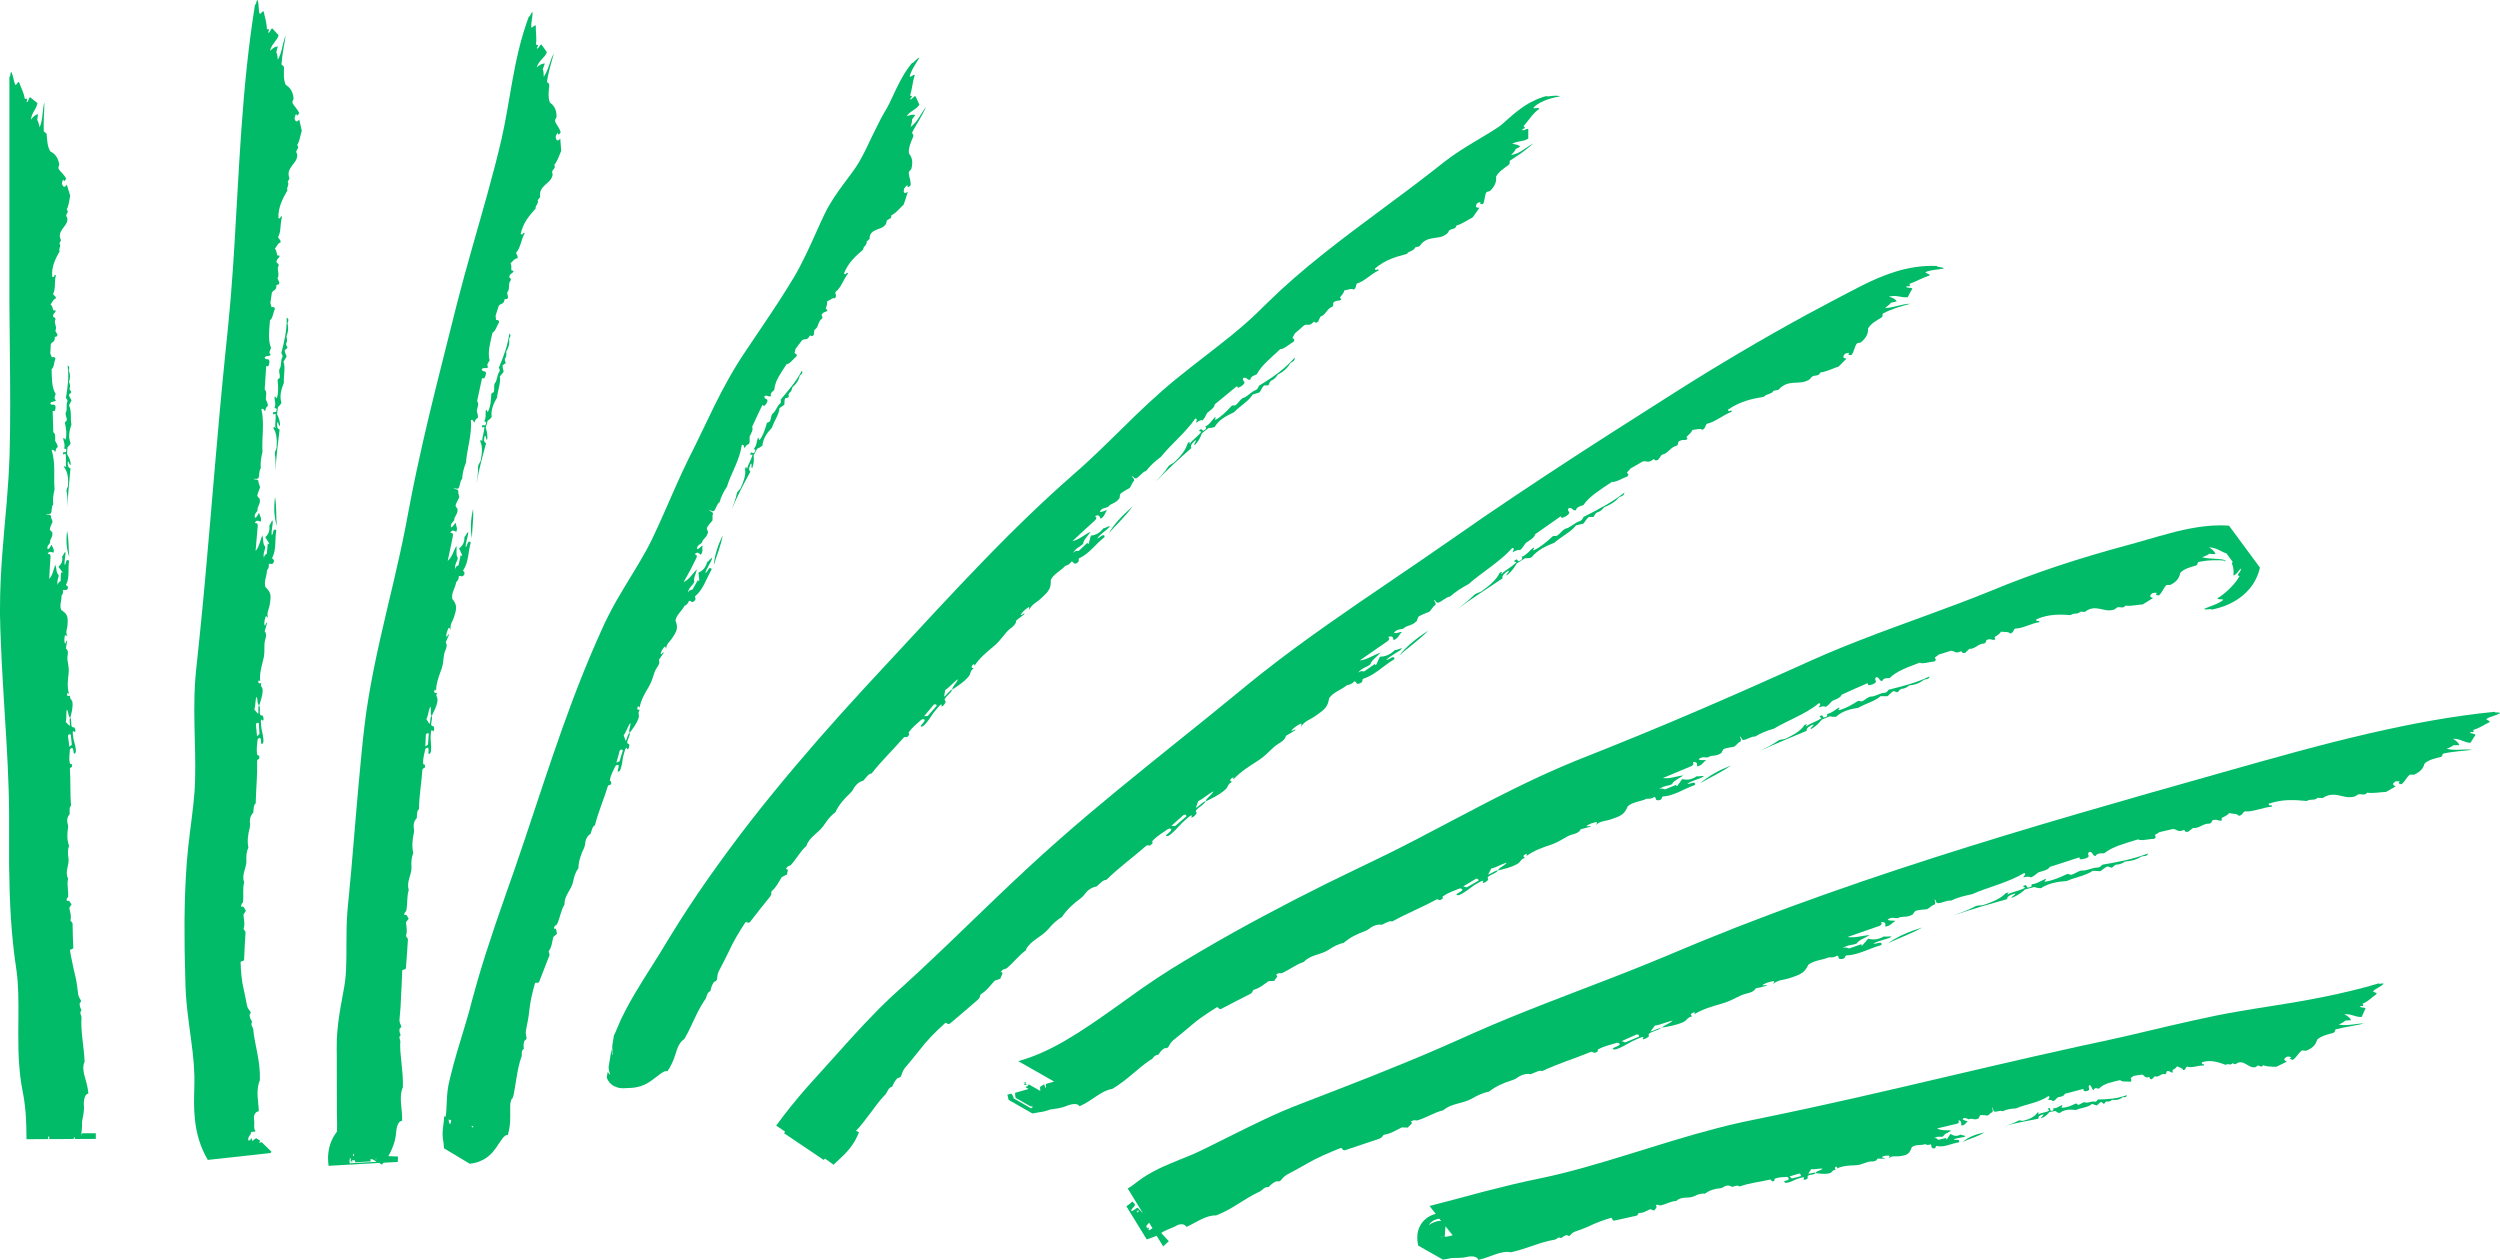 <svg xmlns="http://www.w3.org/2000/svg" id="Layer_2" data-name="Layer 2" viewBox="0 0 250 126.01"><defs><style>      .cls-1 {        fill: #02bb68;      }    </style></defs><g id="OBJECTS"><g><path class="cls-1" d="M8.1,113.67c.05-.46.13-.91.1-1.45.06-.48.24-.99.19-1.68-.04-.56.1-1.15.45-1.19-.03-.36-.1-.71-.19-1.05-.04-.15-.08-.29-.12-.44-.03-.12-.07-.24-.1-.35-.06-.23-.09-.47-.1-.69,0-.23.04-.45.13-.66-.03-.75-.13-1.48-.21-2.21-.04-.37-.08-.74-.1-1.12-.02-.36-.03-.79,0-1.13-.04-.23-.23-.42,0-.68-.1-.19-.18-.37-.18-.59-.04-.19.15-.16.13-.38-.1-.19-.26-.36-.29-.67-.03-.29-.07-.58-.11-.87-.05-.29-.09-.58-.16-.87-.12-.45-.21-.91-.31-1.38-.04-.21-.08-.42-.13-.63-.04-.2-.07-.4-.1-.61.07-.15.24-.03.33-.24-.04-.78-.06-1.62-.07-2.37-.02-.27-.18-.2-.22-.38.13-.41-.04-.83-.11-1.24.08-.14.15-.24.23-.37-.17-.14-.22-.48-.46-.3-.11-.27.07-.34.11-.43.06-.63-.15-1.22,0-1.84-.36-.67.14-1.34.04-2.03-.07-.41-.1-.82.06-1.23-.21-.57-.21-1.17-.11-1.78.02-.11.02-.25-.01-.35-.13-.41-.07-.77.18-1.05,0-.34-.06-.7.14-.84-.12-1.27-.03-2.48-.12-3.67,0-.21.28-.11.21-.38-.02-.23-.19-.05-.21-.2-.12-.47-.02-.9,0-1.35.05-.11.13-.17.24-.16.17.11.07.39.18.56.2-.05.19-.24.17-.46-.04-.45-.24-.84-.27-1.29-.01-.17-.07-.33-.01-.48.09-.11.15.14.22.04.05-.15,0-.27-.05-.39-.08-.13-.22.02-.3-.15-.1-.27.03-.62-.15-.87-.14.23.02.52-.05.82-.14-.13-.26-.25-.4-.4.12-.37.01-.79.12-1.24.2.29.1.69.34.83.12-.49.27-.96.22-1.53-.03-.31-.33-.35-.23-.69-.13.02-.24.13-.31-.06-.02-.04,0-.14.03-.18.05-.08.07.14.15.02-.18-.63-.11-1.31-.03-1.96.05-.38,0-.71-.06-1.06-.04-.25-.09-.5-.04-.74.06-.3.06-.56-.17-.73.05-.28.08-.52.12-.76-.17-.05-.06.27-.22.25-.09-.27-.05-.54,0-.78.1-.11.14.03.26.09-.23-.42-.03-.75,0-1.09.07-.93,0-1.14-.62-1.56-.22-.47.06-.93.02-1.43.1-.14.22-.3.13-.52.14-.15.29.03.41-.09.08-.06.11-.15.11-.22-.03-.2-.17-.12-.2-.26.4-.73.17-1.59.31-2.39-.08-.13-.16-.07-.25-.05-.08.13-.06.35-.18.47-.09-.44.1-.86.06-1.31-.18.08-.18.35-.33.44.09.46-.07.78-.37,1.04.14.19.27.36.4.53,0,.23-.12-.08-.14.06-.01.26-.03.52-.04.82-.06.13-.25.07-.27.41-.16-.45.1-.67.07-1.01-.24-.18-.2-.6-.31-1.01-.23.46-.24,1-.63,1.41.04-.89.1-1.65.14-2.28-.08-.34-.21-.12-.29-.24.18-.31.38-.15.57-.1.14-.35-.12-.51-.15-.79-.17.11-.21.42-.42.44-.12-.34.15-.44.25-.68-.08-.33.3-.49.21-.99-.01-.07-.17-.14-.25-.31.05-.29.18-.52.28-.76-.05-.24-.19-.39-.17-.62-.13-.12-.27-.1-.5-.13.23-.1.36.05.5-.1.14-.26.02-.67.23-.88-.06-.52.01-.96.14-1.53-.12-1.19.13-2.63-.3-3.89.19-.13.26.08.38.17.03-.25.1-.43.24-.5-.03-.29-.19-.42-.27-.64.01-.33.06-.69-.18-.83-.02-.72-.04-1.4-.06-2.1.06-.1.2.01.21-.03.1-.28.1-.44.02-.58-.14-.13-.34.06-.48-.18.16-.27.41-.08.58-.32-.25-.16-.11-.39-.03-.61-.43-.72-.37-1.61-.41-2.49.27-.2.24-.71.38-1.06-.1-.27-.25-.09-.36-.14-.05-.12-.1-.24-.15-.36.02-.35.04-.69.05-.94.13-.29.46-.2.39-.7.05-.1.25.04.28-.26-.06-.1-.14-.23-.22-.38.24-.39-.2-.79.02-1.15,0-.27-.33-.15-.23-.4.04-.27.24-.22.25-.48-.07,0-.15-.01-.24-.02-.06-.22-.1-.45-.27-.58.19-.26.28-.56.52-.58.03-.31-.19-.26-.27-.48.29-.53.1-1.24.28-1.85-.1-.09-.13-.02-.16.06-.03.09-.08.12-.21.07-.08-1.02.32-1.77.75-2.56-.16-.23.2-.51-.03-.76.07-.14.12-.24.16-.33-.25-.48-.06-.83.15-1.13.21-.3.47-.54.49-.94.03-.24-.14-.26-.11-.42.01-.2.3-.34.04-.58.11-.2.17-.42.22-.65.04-.24.09-.46.13-.73-.11-.35-.22-.7-.34-1.11-.18.29-.34.31-.48-.06-.02-.17.06-.3.11-.45.14.31.21.08.3-.09-.21-.44-.53-.61-.75-.98-.06-.19.06-.29.07-.44-.16-.87-.59-1.14-.9-1.3-.3-.48-.31-1.14-.36-1.69-.07-.27-.22-.17-.29-.31-.05-.98.06-1.95.06-2.92-.22.77-.12,1.68-.47,2.51-.09-.34-.14-.57-.25-.73.03-.19.05-.36.09-.58-.27.05-.47.23-.72.54.1-.77.55-1,.65-1.65-.25-.2-.5-.4-.73-.59-.17.1-.15.46-.32.5-.07-.12.06-.2.01-.34h-.22c-.11-.68-.4-1.14-.58-1.67-.18-.02-.21.28-.35.29-.2-.36-.21-.94-.42-1.3-.16.1-.02.44-.19.49v22.48c.02,3.45.08,6.86.08,10.24,0,1.69-.01,3.37-.06,5.03-.05,1.61-.16,3.25-.3,4.92C.37,53.7,0,57.2,0,60.87v.69s.02.66.02.66c0,.44.02.88.04,1.32.03.88.07,1.75.11,2.62.09,1.74.2,3.46.3,5.17.22,3.41.42,6.75.44,10.04v2.54s0,2.6,0,2.6c.02,1.75.07,3.52.18,5.31.06.9.13,1.8.23,2.7.05.45.11.9.16,1.35l.1.68.08.59c.19,1.39.19,2.95.18,4.63-.01,2-.08,4.21.29,6.61l.27,1.51c.06.41.11.83.15,1.26.07.86.1,1.79.1,2.77l6.93-.03v-.56h-1.34c-.13.06-.1.23-.15.34ZM7.08,73.45c.04.34.07.68.1,1.02-.07.06-.14.12-.24.21-.05-.42-.1-.79-.15-1.12.1-.18.19-.12.28-.11ZM7.22,113.87h0s-.32,0-.32,0c0,0,0,0,0,0h.32ZM5.03,113.89h.31s0,0,0,0h1.56s0-.01,0-.02h.32s0,0,0,0h-2.19s0,0,0,0ZM5.34,113.88s0,0,0,0h-.31s0,0,0,0h.31ZM7.47,113.89h-2.69s0,0,0,0h-.06s0,0,0,0h.06s.05-.24.05-.24c.06-.02.09.02.11.08,0,.06-.02.11-.03.16h.1s0,0,0,0h-.1s0,0,0,0h.1s0,0,0,.01h2.24s0-.02-.01-.02h.12s0,0,0,0h-.12s0,0,0,0h.12c.01-.07.04-.13.08-.17.03.02.04.07.06.1v.07s.04,0,.04,0c0,0,0,0,0,0h-.06s0,.01,0,.01Z"></path><polygon class="cls-1" points="7.34 113.87 7.34 113.87 7.47 113.87 7.47 113.87 7.34 113.87"></polygon><polygon class="cls-1" points="4.9 113.88 4.78 113.88 4.78 113.89 4.9 113.88 4.9 113.88"></polygon><path class="cls-1" d="M6.88,37.07c-.03-.17.18-.35-.12-.52.16,1.12.01,2.15-.17,3.24.02.07.16.11.16.34-.19.32.03.84-.19,1.16-.02.28.12.45.12.68,0,.19-.18.17-.19.32.12.56.21,1.11.08,1.63-.15.09-.11-.23-.25-.08.04.33.22.64.09,1.02.19,0,.29.07.19.34-.09.01-.2.02-.28.03-.1.44.22.06.23.14.11.52-.02.95.07,1.3-.1.11-.08-.19-.18-.05,0,.05-.02.13,0,.15.36.47.39,1.09.37,1.75,0,.22-.2.36-.15.62.1.5.09,1.02.08,1.55.05-1.27.2-2.53.31-3.86-.27-.06-.29-.34-.28-.67.18-.02.12.35.31.33-.02-.47-.2-.8-.38-1.09.02-.25.03-.47.05-.67.13-.11.23-.23.31-.41-.28-.67-.1-1.3.08-1.87-.12-.68.04-1.37-.24-1.92.1-.2.18-.35.25-.49-.08-.2-.22-.33-.26-.57.09-.09.17-.17.25-.25-.04-.15-.18-.15-.19-.38.11-.19.05-.42-.05-.63.13-.42.14-.81-.03-1.16Z"></path><path class="cls-1" d="M6.93,55.68c-.1-.81-.03-1.67-.22-2.6-.12,1-.07,1.83.22,2.6Z"></path><path class="cls-1" d="M29.47,11.82c0-.17.08-.29.14-.44.11.32.2.1.31-.06-.18-.45-.48-.64-.67-1.03-.05-.19.09-.28.11-.43-.09-.88-.48-1.18-.78-1.37-.25-.51-.19-1.16-.18-1.72-.04-.27-.2-.2-.25-.34.06-.98.28-1.93.42-2.89-.32.73-.34,1.65-.78,2.43-.05-.35-.07-.59-.16-.76.05-.19.1-.36.15-.57-.27.01-.49.17-.78.45.18-.76.67-.93.86-1.57-.22-.23-.44-.47-.64-.69-.18.08-.21.44-.38.45-.06-.13.09-.19.06-.34-.07,0-.14-.02-.21-.03-.02-.7-.22-1.21-.32-1.77-.17-.05-.25.25-.4.25-.15-.4-.06-.99-.21-1.39-.17.07-.09.44-.26.47-.67,4.17-1.07,8.33-1.36,12.44-.27,3.81-.45,7.6-.68,11.33-.11,1.87-.24,3.73-.39,5.57-.15,1.85-.34,3.65-.54,5.57-.77,7.57-1.34,15.11-2.02,22.59-.17,1.87-.35,3.74-.54,5.6l-.29,2.79-.08.75c-.03.27-.05.53-.07.79-.04.53-.06,1.04-.08,1.56-.06,2.05.03,3.99.06,5.82.02.91.02,1.8,0,2.66-.01.44-.03.84-.06,1.26-.03.42-.07.85-.12,1.29-.19,1.76-.49,3.66-.65,5.73-.15,1.99-.21,3.95-.23,5.9-.01,1.95.02,3.88.08,5.79l.02.73c.01.27.02.54.04.81.04.53.08,1.05.14,1.56.11,1.02.25,1.98.37,2.89.12.88.22,1.72.28,2.52.03.4.05.79.06,1.17v.57s-.01.65-.01.65c-.02.9-.07,1.96.07,3.21.07.62.19,1.29.4,1.97.21.68.5,1.36.88,2l6.28-.69c.02-.06.02-.06.09-.13-.33-.32-.66-.63-.96-.93-.13-.08-.15.08-.27.03.03-.06.06-.12.1-.2-.14-.09-.26-.17-.4-.25-.14.08-.26.17-.37.26-.13-.05-.01-.17-.06-.26-.1.08-.19.16-.3.27-.11-.14-.07-.28,0-.42.08-.14.2-.26.23-.41-.02-.02-.04-.04-.06-.06l.5-.05c-.03-.08-.07-.16-.12-.24-.06-.3.03-.62-.04-1.02-.06-.34.13-.74.48-.76-.01-.88-.34-2.07.11-3.11.06-2-.54-3.58-.67-5.12-.07-.24-.29-.43-.1-.73-.13-.18-.23-.36-.25-.58-.06-.19.13-.19.09-.4-.12-.18-.29-.33-.36-.63-.11-.56-.2-1.11-.33-1.63-.05-.21-.09-.41-.13-.63-.03-.23-.06-.46-.09-.69-.05-.46-.08-.93-.09-1.4.09-.17.24,0,.35-.23.04-.9.08-1.85.14-2.68,0-.3-.17-.24-.19-.44.16-.45.02-.93-.02-1.39.09-.14.16-.26.25-.4-.15-.17-.19-.55-.44-.36-.09-.31.09-.37.14-.47.11-.69-.06-1.36.13-2.01-.3-.76.25-1.44.22-2.17-.02-.44,0-.88.2-1.3-.13-.64-.05-1.29.13-1.96.03-.12.05-.28.04-.39-.07-.48.03-.86.32-1.14.04-.38.02-.79.24-.93.01-.72.07-1.47.1-2.17.04-.7.06-1.38.04-2.06,0-.24.28-.12.22-.42,0-.26-.19-.06-.21-.24-.1-.52,0-1,.04-1.49.06-.11.14-.18.24-.17.16.13.06.42.16.62.21-.04.19-.26.18-.5-.03-.49-.21-.92-.23-1.4,0-.18-.05-.36,0-.52.09-.11.14.16.22.05.06-.16.01-.29-.03-.42-.07-.15-.22,0-.29-.17-.09-.29.07-.64-.1-.91-.16.23-.01.54-.1.85-.13-.15-.24-.28-.38-.44.14-.38.07-.83.22-1.28.17.31.04.73.27.88.15-.5.34-.96.35-1.53,0-.31-.28-.39-.14-.71-.13,0-.26.09-.3-.1-.01-.04.02-.14.05-.17.06-.07.05.15.14.04-.08-.61.11-1.38.3-2.08.11-.42.13-.79.12-1.19,0-.28,0-.57.08-.83.11-.33.15-.62-.05-.85.09-.3.16-.57.24-.84-.16-.08-.1.29-.26.24-.05-.31.03-.61.12-.87.11-.11.13.06.24.13-.17-.51.08-.85.15-1.24.18-1.05.15-1.29-.42-1.85-.17-.57.15-1.08.16-1.67.11-.15.24-.33.17-.59.15-.17.28.05.41-.09.08-.07.12-.17.12-.25-.01-.23-.16-.14-.18-.31.44-.84.25-1.83.41-2.74-.07-.15-.16-.08-.25-.05-.09.15-.06.4-.2.53-.08-.5.13-.98.09-1.48-.19.09-.19.39-.34.5.08.52-.09.88-.4,1.17.14.22.26.41.38.61,0,.26-.11-.1-.14.07-.03.3-.05.6-.08.94-.07.15-.26.08-.29.46-.14-.51.14-.77.12-1.14-.24-.21-.18-.69-.27-1.15-.25.52-.28,1.12-.69,1.58.09-1,.16-1.85.22-2.55-.07-.38-.21-.13-.29-.26.19-.35.38-.17.57-.11.15-.39-.11-.57-.13-.88-.17.12-.22.47-.43.49-.12-.38.16-.49.26-.76-.07-.37.3-.54.22-1.1-.01-.08-.17-.16-.25-.34.05-.32.19-.58.28-.84-.05-.27-.19-.43-.17-.68-.13-.13-.27-.11-.5-.14.23-.11.36.05.5-.11.14-.28.03-.74.24-.97-.05-.57.03-1.05.17-1.67-.09-1.3.22-2.84-.11-4.25.2-.13.25.1.37.21.05-.27.13-.46.28-.53,0-.31-.16-.47-.21-.72.04-.35.12-.74-.11-.93.05-.79.1-1.54.15-2.3.07-.11.19.03.21-.02.13-.3.14-.47.08-.63-.12-.16-.34.03-.45-.24.19-.28.42-.04.61-.29-.23-.2-.06-.43.04-.67-.34-.83-.18-1.81-.11-2.78.29-.19.31-.75.49-1.13-.07-.31-.24-.13-.34-.19-.04-.14-.07-.27-.11-.41.05-.38.11-.76.15-1.03.16-.31.48-.18.45-.74.06-.1.25.06.3-.26-.05-.12-.11-.27-.19-.44.27-.41-.13-.89.12-1.27.03-.3-.32-.19-.2-.46.07-.3.26-.23.29-.52-.07-.01-.15-.03-.24-.04-.05-.25-.07-.5-.23-.66.21-.27.33-.6.56-.61.05-.34-.17-.3-.24-.55.33-.57.18-1.37.4-2.03-.1-.1-.13-.03-.16.06-.04.09-.09.13-.21.07-.02-1.13.43-1.94.91-2.78-.15-.26.23-.55.02-.84.08-.14.13-.26.18-.35-.22-.55,0-.91.22-1.23.23-.32.51-.56.55-1,.05-.26-.12-.29-.08-.47.03-.22.32-.35.08-.63.21-.34.28-.75.38-1.15.02-.1.05-.2.08-.3-.08-.35-.16-.71-.26-1.12-.2.28-.36.29-.47-.1ZM25.88,72.3c.02.37.05.73.07,1.1-.07.06-.14.12-.25.22-.04-.45-.08-.85-.11-1.21.11-.18.2-.12.29-.11Z"></path><path class="cls-1" d="M28.67,31.76c.03,1.26-.24,2.4-.54,3.55.01.07.15.13.12.39-.23.33-.06.91-.32,1.24-.05.3.07.5.05.75-.01.21-.2.17-.22.33.06.62.11,1.22-.07,1.77-.16.08-.09-.25-.24-.1,0,.36.16.71,0,1.11.19.01.28.09.16.39-.1,0-.2.01-.28.02-.13.47.21.08.22.17.07.56-.09,1,0,1.38-.1.11-.07-.2-.18-.06,0,.05-.03.13-.01.16.33.51.34,1.18.3,1.88-.01.24-.21.38-.17.66.08.54.07,1.1.06,1.68.07-1.38.24-2.74.41-4.13-.27-.07-.28-.37-.24-.73.18,0,.1.37.29.37,0-.49-.15-.85-.31-1.17.04-.27.07-.51.1-.72.14-.12.25-.23.34-.42-.22-.74.02-1.41.25-2.01-.05-.75.18-1.48-.04-2.1.12-.21.22-.36.31-.51-.06-.23-.18-.38-.19-.64.1-.08.19-.16.28-.24-.02-.17-.16-.19-.14-.43.13-.19.1-.45.03-.7.18-.45.23-.88.11-1.29,0-.19.23-.38-.06-.59Z"></path><path class="cls-1" d="M27.68,52.59c-.09-.92,0-1.88-.18-2.91-.13,1.11-.09,2.04.18,2.91Z"></path><path class="cls-1" d="M35.08,116.02h-.12s0,.04,0,.06h.11s0-.04.01-.06Z"></path><path class="cls-1" d="M43.61,69.08c0-.71.25-1.4.5-2.06.15-.39.2-.75.24-1.14.03-.28.06-.56.17-.8.14-.31.23-.59.05-.84.12-.29.23-.54.34-.79-.15-.1-.14.28-.29.21,0-.31.11-.6.23-.85.12-.09.12.07.22.16-.1-.52.19-.83.31-1.2.33-1.01.33-1.27-.16-1.9-.09-.59.3-1.06.4-1.65.13-.14.28-.3.25-.58.18-.15.27.09.42-.04.09-.06.15-.16.16-.24.02-.23-.14-.17-.13-.34.55-.79.49-1.84.75-2.75-.06-.16-.15-.1-.24-.08-.1.14-.11.4-.26.53-.02-.52.24-.99.26-1.51-.19.07-.23.39-.39.48.03.55-.19.89-.53,1.15.11.24.21.45.3.66-.04.27-.1-.11-.15.05-.06.3-.13.6-.2.94-.09.14-.26.05-.35.43-.07-.54.24-.76.27-1.14-.21-.24-.09-.72-.13-1.2-.31.5-.41,1.1-.88,1.51.22-1,.39-1.85.53-2.55-.03-.39-.19-.16-.26-.3.22-.33.4-.13.58-.06.19-.39-.05-.59-.04-.9-.18.11-.27.44-.48.45-.08-.4.2-.47.33-.73-.04-.37.35-.51.33-1.07,0-.08-.15-.17-.21-.37.08-.31.25-.55.37-.81-.01-.27-.14-.45-.09-.69-.12-.14-.25-.14-.48-.2.25-.08.35.1.51-.05.17-.26.12-.73.36-.93.02-.57.16-1.04.38-1.64.09-1.3.61-2.79.49-4.23.22-.1.23.14.34.26.09-.27.2-.44.36-.48.04-.31-.09-.49-.11-.74.09-.35.23-.72.03-.94.17-.78.33-1.52.49-2.27.09-.1.19.06.21.01.17-.28.21-.45.17-.62-.1-.18-.34-.02-.41-.31.23-.25.42.02.65-.21-.2-.24,0-.44.14-.66-.22-.88.08-1.82.29-2.78.31-.14.43-.7.66-1.05-.02-.31-.21-.16-.31-.24-.01-.15-.03-.28-.04-.42.12-.37.23-.73.32-.99.21-.27.5-.09.58-.64.07-.09.23.11.35-.2-.03-.13-.06-.28-.1-.47.34-.35.05-.9.36-1.22.09-.29-.27-.25-.1-.49.13-.28.3-.17.39-.45-.07-.03-.14-.06-.23-.09,0-.25.04-.51-.08-.69.27-.22.45-.52.68-.47.12-.32-.1-.33-.11-.59.45-.49.48-1.3.84-1.91-.07-.12-.12-.06-.17.02-.05.08-.11.11-.22.02.24-1.12.85-1.81,1.5-2.55-.08-.29.34-.49.2-.83.1-.13.19-.23.25-.31-.1-.59.18-.91.47-1.19.29-.28.61-.47.74-.9.1-.25-.06-.32,0-.49.07-.22.38-.31.2-.63.27-.32.41-.72.57-1.11.04-.1.08-.2.12-.3-.02-.39-.05-.77-.09-1.22-.23.27-.4.25-.46-.16.02-.17.11-.29.19-.43.08.34.19.12.31-.03-.12-.48-.41-.71-.56-1.12-.03-.2.11-.28.15-.43,0-.9-.38-1.22-.67-1.44-.21-.53-.11-1.17-.06-1.72-.02-.28-.18-.21-.23-.36.13-.97.44-1.9.69-2.84-.4.69-.51,1.61-1.01,2.35-.02-.36-.02-.59-.1-.77.07-.19.13-.35.21-.56-.27-.01-.51.12-.82.38.26-.75.76-.88,1.02-1.51-.19-.26-.37-.52-.55-.78-.19.06-.27.43-.44.42-.04-.14.11-.19.11-.34-.07-.02-.14-.04-.21-.06.09-.73-.04-1.29-.02-1.91-.16-.08-.29.23-.44.2-.07-.45.15-1.07.11-1.54-.18.05-.2.46-.37.46-.83,2.23-1.29,4.43-1.66,6.5-.37,2.07-.67,4.03-1.09,5.84-.83,3.56-1.89,7.15-2.93,10.83-.52,1.84-1.04,3.7-1.52,5.59l-1.39,5.53c-.93,3.69-1.85,7.42-2.65,11.21-.2.95-.4,1.9-.58,2.85l-.53,2.79c-.35,1.79-.76,3.6-1.19,5.44-.86,3.67-1.8,7.42-2.46,11.35-.17.98-.31,1.98-.43,2.98-.12.99-.22,1.93-.31,2.9-.19,1.92-.36,3.83-.52,5.73l-.48,5.66-.26,2.8-.07.7-.07.78c-.04.55-.07,1.1-.08,1.61-.04,2.07.04,3.88-.15,5.35-.02.19-.05.36-.08.54l-.12.66-.26,1.44c-.17,1.01-.33,2.13-.37,3.29-.02.67,0,1.11,0,1.64v1.53s.01,3.06.01,3.06v.76s.01.8.01.8c.01.51.02.91,0,1.21v.11s0,0,0,0c-.08.11-.16.22-.23.33-.17.26-.31.55-.42.87-.11.3-.18.64-.21.9-.04.3-.04.52-.03.75,0,.22.03.39.05.58l5.07-.29.21.13h0s0,0,0,0h0s-.02.06-.02.06v.02s0-.02.02-.02l.12-.11s.06-.07.1-.1l1.42-.08.02-.54c-.33-.01-.65-.02-.97-.04,0-.02.02-.03.03-.05.19-.31.34-.65.48-1.04.14-.38.25-.9.27-1.25.05-.65.24-1.19.6-1.19.01-.34,0-.64-.03-.91-.03-.29-.05-.6-.08-.87-.04-.57-.03-1.1.19-1.57.03-.86-.06-1.65-.14-2.43-.04-.39-.08-.77-.11-1.15-.01-.19-.02-.4-.02-.56,0-.15,0-.32.02-.47-.03-.2-.21-.4.03-.61-.08-.18-.14-.35-.12-.55-.01-.18.17-.13.18-.33-.07-.19-.2-.38-.18-.68.04-.56.12-1.16.13-1.76,0-.46.06-1.04.08-1.56.03-.53.05-1.06.06-1.57.1-.18.24,0,.37-.23.09-.98.14-1.99.2-2.83,0-.3-.17-.24-.19-.44.16-.44.03-.9,0-1.34.1-.13.17-.23.27-.35-.15-.17-.16-.51-.42-.35-.04-.14,0-.22.04-.28.05-.06.11-.1.13-.15.16-.72.04-1.42.26-2.1-.27-.8.3-1.5.27-2.3-.03-.47-.02-.93.18-1.38-.15-.66-.1-1.32.05-1.99.03-.12.04-.28.02-.39-.09-.47,0-.84.28-1.12.03-.37,0-.76.22-.89.01-1.37.26-2.66.34-3.94.03-.23.29-.08.26-.38.02-.24-.18-.08-.18-.25-.04-.52.12-.97.21-1.44.07-.11.16-.16.26-.14.15.15,0,.42.08.63.21-.02.22-.23.24-.46.04-.48-.09-.94-.04-1.41.02-.17,0-.35.08-.5.11-.09.12.17.21.08.08-.14.05-.28.03-.41-.05-.15-.22-.03-.26-.21-.05-.3.16-.63.04-.92-.19.21-.09.54-.22.83-.11-.17-.2-.31-.31-.49.2-.36.18-.82.4-1.26.13.34-.07.74.14.94.22-.48.49-.93.57-1.53.05-.32-.23-.45-.04-.78-.13,0-.27.07-.29-.14,0-.05.04-.14.07-.18.07-.07.03.17.14.05ZM33.7,113.22s0,0,0,0v.02s0,0,0,0ZM37.04,115.91h.15s.07.04.07.04h-.22s0-.02,0-.04ZM35.48,116.05l-.27.02s0-.03,0-.05h.26s0,.02,0,.04ZM37.68,115.89c-.08,0-.16,0-.24,0-.03,0-.05,0-.07,0l.34-.02v.02s-.03,0-.04,0ZM37.68,115.92h-.16s.02-.02.05-.02c.06,0,.09.01.1.02ZM35.4,115.59s-.08,0-.11,0c.02-.09.03-.17.07-.27.03.08.03.18.05.27ZM37.64,116.18l-2.68.15c0-.08,0-.17.01-.26h-.09s0-.03,0-.05h.1c0-.07,0-.13,0-.21.07-.03.09.06.11.18,0,0,0,0,0,.01h0s.01.03.02.05h-.04s0,.01,0,.02h.05c.02.08.04.17.08.21l2.19-.13h0s0,0,0,0l-2.18.13c0-.07,0-.15.01-.22l.27-.02c0,.06.02.13.03.19l1.55-.09c0-.06-.02-.12-.02-.19h.24s.35.21.35.21h0ZM42.88,73.37c-.03.35-.05.72-.08,1.09-.08.05-.15.1-.27.18.02-.45.04-.85.06-1.21.13-.16.21-.09.3-.07Z"></path><path class="cls-1" d="M50.94,33.32c-.16,1.24-.58,2.31-1.05,3.44,0,.08.13.15.06.4-.27.3-.2.9-.49,1.2-.1.29,0,.51-.06.75-.04.21-.22.14-.27.3-.03.63-.07,1.23-.33,1.75-.17.06-.05-.27-.22-.14-.05.36.06.73-.16,1.11.18.04.26.13.1.41-.09,0-.2-.02-.28-.03-.19.44.2.11.19.2,0,.57-.23.98-.2,1.37-.12.1-.04-.21-.17-.08-.01.05-.04.13-.03.15.26.55.17,1.22.04,1.9-.05.24-.26.35-.26.63.01.55-.07,1.1-.16,1.66.24-1.35.59-2.67.96-4.02-.26-.11-.23-.41-.13-.75.18.02.05.38.23.41.08-.49-.03-.87-.14-1.21.08-.26.14-.49.2-.7.15-.09.28-.2.4-.36-.11-.77.22-1.4.54-1.96.06-.75.39-1.45.27-2.1.15-.19.27-.33.38-.46-.02-.24-.12-.4-.1-.67.11-.07.21-.14.31-.2,0-.17-.13-.21-.08-.45.16-.18.16-.44.13-.69.24-.41.36-.83.29-1.25.02-.19.28-.33.02-.59Z"></path><path class="cls-1" d="M47.19,53.82c.02-.99.18-1.87.12-2.92-.25,1.08-.29,1.96-.12,2.92Z"></path><path class="cls-1" d="M61.1,78.29c.08-.24-.16-.12-.11-.29.08-.53.35-.95.56-1.41.1-.09.19-.13.29-.08.11.18-.09.43-.07.65.21.03.27-.18.34-.41.15-.48.13-.96.3-1.44.06-.18.08-.37.2-.51.13-.08.07.2.19.13.11-.14.12-.28.13-.43-.01-.17-.21-.07-.21-.27.03-.32.3-.62.25-.96-.23.18-.21.54-.41.82-.07-.19-.12-.36-.19-.57.27-.33.36-.82.67-1.23.05.38-.23.76-.07,1,.33-.47.68-.88.89-1.49.11-.33-.13-.5.12-.81-.13-.03-.28.03-.25-.19,0-.05.07-.14.11-.17.09-.06,0,.18.13.08.14-.73.52-1.39.9-2.02.22-.37.35-.73.47-1.11.08-.27.17-.55.33-.78.2-.28.34-.54.22-.82.18-.26.34-.5.49-.71-.12-.13-.19.23-.32.14.06-.32.21-.52.38-.73.14-.05.1.1.18.2,0-.5.36-.7.56-1.01.56-.84.64-1.07.37-1.82.1-.59.62-.92.9-1.46.17-.1.37-.21.43-.49.22-.1.23.17.41.09.1-.03.19-.11.23-.19.1-.23-.07-.21-.01-.38.8-.63,1.11-1.74,1.65-2.66,0-.18-.11-.14-.21-.15-.15.13-.23.41-.42.5.07-.27.21-.53.35-.78.13-.24.27-.47.35-.73-.21.02-.32.33-.51.39-.13.56-.46.9-.87,1.07.03.28.05.52.08.77-.13.27-.06-.14-.16.01-.16.29-.32.58-.51.9-.13.12-.27-.03-.48.32.12-.56.49-.69.65-1.07-.12-.3.15-.76.27-1.27-.45.44-.75,1.02-1.34,1.29.54-.93.98-1.77,1.3-2.45.08-.4-.14-.2-.17-.36.31-.28.42-.04.58.08.29-.34.1-.61.2-.92-.21.07-.38.39-.58.34.03-.42.32-.43.52-.66.06-.39.48-.44.59-1.02.01-.09-.1-.21-.12-.42.16-.3.37-.51.56-.74.05-.28-.04-.48.07-.72-.08-.17-.22-.19-.42-.3.26-.04.32.17.51.05.23-.23.28-.71.56-.87.15-.57.39-1.02.74-1.56.19-.65.5-1.29.81-2,.3-.7.57-1.43.67-2.17.24-.05.2.19.27.33.14-.25.29-.41.46-.42.11-.31.02-.51.06-.77.17-.33.38-.68.24-.94.34-.75.67-1.45,1.01-2.15.11-.08.17.1.2.06.24-.23.32-.38.33-.56-.05-.2-.33-.11-.32-.41.29-.19.4.13.68-.03-.12-.28.13-.43.32-.6.03-.45.19-.88.42-1.3.24-.43.53-.84.8-1.27.35-.03.66-.53,1-.79.1-.31-.14-.23-.2-.34.04-.15.07-.28.11-.42.24-.32.48-.64.65-.86.3-.2.51.07.77-.45.1-.07.19.18.4-.09.02-.13.04-.3.06-.49.45-.24.34-.88.75-1.11.18-.26-.18-.33.06-.52.21-.24.34-.09.51-.34-.06-.04-.12-.1-.19-.15.08-.25.19-.5.13-.72.32-.15.59-.42.8-.32.21-.31,0-.36.05-.64.57-.41.79-1.26,1.25-1.83-.05-.14-.11-.08-.18,0-.07.08-.13.09-.23-.01.45-1.11,1.17-1.74,1.93-2.39-.04-.31.42-.45.34-.8.12-.11.22-.2.3-.27-.02-.55.31-.75.65-.9.34-.15.68-.19.93-.52.16-.18.05-.3.17-.43.14-.17.46-.12.42-.5.37-.19.67-.51,1-.85.08-.08.16-.16.24-.24.13-.38.27-.78.41-1.26-.33.2-.48.13-.37-.31.08-.18.22-.27.34-.39-.04.36.14.18.31.06.04-.52-.16-.83-.19-1.27.03-.2.19-.24.26-.38.24-.88-.03-1.29-.24-1.57-.06-.56.21-1.15.43-1.66.06-.27-.11-.25-.11-.41.21-.45.49-.84.72-1.27.24-.42.47-.86.68-1.3-.52.6-.81,1.48-1.55,2,.11-.36.16-.55.14-.74.11-.14.21-.28.33-.45-.26-.08-.52,0-.87.12.4-.56.91-.61,1.28-1.15-.14-.29-.27-.58-.4-.86-.2.02-.35.37-.51.33-.02-.14.14-.16.17-.31-.06-.03-.13-.06-.19-.09.23-.71.22-1.32.47-2.02-.13-.13-.38.21-.51.15.08-.52.57-1.25.97-1.9-.12,0-.27.15-.41.29-.14.14-.24.26-.34.25-.57.69-.91,1.31-1.21,1.87-.3.56-.53,1.07-.74,1.52-.21.45-.41.86-.55,1.11l-.18.3-.22.39c-.15.26-.28.52-.41.77-.52,1.01-.95,1.96-1.36,2.79-.1.21-.21.41-.31.6-.1.19-.21.39-.3.54-.18.31-.41.65-.67,1.01-.5.7-1.15,1.5-1.81,2.5-.33.5-.66,1.05-.95,1.65-.16.33-.25.53-.36.76l-.31.69c-.82,1.82-1.56,3.48-2.43,4.94-.95,1.58-2.01,3.2-3.1,4.81l-1.65,2.45c-.26.39-.59.88-.87,1.34-.29.46-.56.93-.83,1.4-1.06,1.87-1.92,3.72-2.77,5.48l-.63,1.3-.66,1.32c-.46.94-.89,1.87-1.3,2.8-.82,1.84-1.57,3.62-2.37,5.28-.74,1.53-1.74,3.1-2.79,4.84-.53.87-1.06,1.79-1.56,2.78-.25.48-.51,1.03-.7,1.47-.21.47-.42.93-.62,1.4-.82,1.87-1.57,3.75-2.28,5.64-1.42,3.77-2.67,7.56-3.91,11.29-.62,1.87-1.24,3.72-1.87,5.55-.63,1.82-1.31,3.7-1.95,5.6-.64,1.9-1.27,3.83-1.83,5.79l-.41,1.48-.37,1.39c-.25.89-.53,1.8-.82,2.76-.25.82-.5,1.66-.74,2.53-.12.44-.23.89-.34,1.34l-.08.35-.04.17-.02.09-.03.15c-.08.43-.11.74-.13,1.03-.04.56-.04.97-.07,1.33-.02.32-.04.58-.07.74-.05,0-.1.02-.16,0,0,.35-.06.69-.11,1.12-.05.42-.07.92.05,1.48.01.17.03.37.05.58l2.58,1.55c.19-.03.38-.06.58-.11.2-.04.41-.12.62-.23.22-.1.43-.22.63-.39.2-.16.41-.35.55-.55.09-.11.17-.23.27-.35.08-.11.14-.21.21-.32.06-.09.13-.19.2-.29.06-.09.11-.16.16-.23.1-.14.21-.26.31-.33.09-.07.18-.09.27-.07.3-1.04.24-1.81.24-2.44,0-.16,0-.3,0-.44,0-.13.01-.25.03-.37.02-.1.05-.21.08-.29.02-.03.04-.06.07-.1.02-.03.05-.07.08-.06,0,0,0-.02,0-.03,0,0,0,0,0,0l-.28-.07h0c.59.12.16.03.3.06h0s0,0,0,0h0s0-.03,0-.03v-.03c.03-.09.05-.18.07-.27.04-.18.07-.37.1-.55.06-.36.12-.73.18-1.1.12-.73.26-1.47.52-2.19.04-.25-.08-.52.22-.73-.04-.23-.05-.44.02-.68.03-.21.2-.13.25-.37-.03-.23-.13-.47-.06-.81.06-.32.13-.64.19-.97.06-.32.1-.6.13-.91.1-.95.31-1.88.58-2.81.14-.14.23.07.41-.12.33-.87.69-1.79,1.01-2.6.1-.3-.08-.29-.04-.5.3-.39.33-.92.45-1.4.14-.12.24-.21.37-.32-.09-.22,0-.62-.3-.5.01-.34.21-.34.29-.43.33-.67.38-1.4.77-2.02-.06-.86.68-1.44.85-2.25.09-.48.22-.95.53-1.35.02-.7.24-1.36.55-2,.06-.12.11-.27.12-.39.03-.5.21-.85.55-1.06.12-.36.19-.77.43-.84.35-1.39.9-2.62,1.29-3.91.08-.22.3-.02.35-.32ZM61.98,75.03c.17-.14.23-.05.31,0-.12.37-.23.73-.34,1.1-.09.04-.17.07-.31.13.13-.45.24-.86.34-1.22ZM44.52,111.82s0,0,0,0h0s0,0,0,0ZM44.87,111.94c.08.03.17.06.25.1-.02.14-.03.28-.12.37-.12-.1-.12-.29-.13-.47ZM47.13,112.58l.2.05s-.02.09-.03.13c-.09-.04-.13-.11-.16-.18Z"></path><path class="cls-1" d="M76.24,44.59c.06-.8.53-1.36.96-1.83.23-.72.71-1.3.75-1.95.19-.13.34-.23.48-.33.04-.22-.01-.41.08-.65.12-.03.24-.06.35-.09.05-.15-.07-.23.05-.43.2-.11.28-.34.33-.58.38-.32.63-.68.72-1.11.09-.18.38-.23.23-.56-.3.57-.64,1.08-1.02,1.56-.35.45-.72.87-1.1,1.34-.02.07.08.18-.05.4-.34.21-.42.8-.78,1.01-.16.26-.13.49-.23.72-.09.19-.24.09-.33.23-.17.61-.35,1.2-.71,1.67-.18.03,0-.28-.19-.18-.12.35-.1.74-.4,1.08.17.07.23.19,0,.43-.09-.03-.19-.06-.27-.08-.29.41.17.15.14.24-.14.58-.46.96-.53,1.37-.14.07.01-.22-.15-.12-.02.05-.08.12-.07.15.06.31.02.64-.07.97-.09.33-.21.63-.36.95-.1.22-.33.28-.39.56-.11.54-.31,1.07-.52,1.62.27-.65.56-1.29.87-1.91.16-.31.31-.61.48-.92.18-.33.35-.66.53-.99-.22-.17-.12-.47.05-.81.17.06-.05.4.13.47.19-.49.18-.9.14-1.27.13-.25.25-.47.36-.68.17-.07.32-.14.47-.29Z"></path><path class="cls-1" d="M72.27,53.52c-.5,1.06-.81,2.01-.89,3,.28-.97.71-1.91.89-3Z"></path><path class="cls-1" d="M78.69,87.53c0-.26.25-.66-.09-.62.15-.36.35-.31.46-.38.59-.63.95-1.39,1.58-1.94.3-.94,1.27-1.31,1.78-2.11.31-.47.64-.92,1.11-1.24.33-.72.86-1.33,1.46-1.9.11-.1.23-.24.3-.36.27-.51.61-.81,1.04-.91.29-.34.56-.73.83-.72,1.02-1.31,2.17-2.39,3.2-3.58.19-.2.3.09.49-.21.2-.23-.09-.18.04-.34.35-.52.83-.86,1.26-1.26.14-.06.25-.06.32.02,0,.23-.31.41-.41.65.19.1.35-.09.54-.3.39-.44.63-.96,1.05-1.41.15-.17.27-.36.45-.47.16-.04-.04.24.11.2.18-.11.26-.26.34-.41.07-.19-.16-.15-.06-.36.19-.33.61-.56.73-.93,0,0,0,.01,0,.02.55-.38,1.11-.71,1.62-1.29.28-.31.12-.58.52-.83-.11-.07-.28-.06-.15-.29.03-.05.13-.13.19-.15.11-.04-.09.19.08.12.49-.73,1.19-1.32,1.87-1.88.4-.33.69-.68.99-1.05.21-.27.42-.54.69-.74.33-.24.59-.49.6-.82.3-.23.56-.43.83-.64-.07-.17-.3.21-.39.07.2-.32.49-.55.76-.74.17-.03.06.13.09.27.25-.57.71-.74,1.06-1.05.95-.85,1.12-1.09,1.1-1.96.31-.62.97-.88,1.44-1.4.21-.07.45-.14.6-.42.25-.05.18.22.39.19.11,0,.23-.07.29-.14.17-.21,0-.23.11-.39,1.01-.45,1.67-1.44,2.53-2.11.07-.18-.05-.18-.14-.21-.19.07-.38.3-.58.33.35-.49.9-.76,1.29-1.21-.21-.05-.46.21-.66.19-.38.5-.8.7-1.26.74-.08.28-.14.53-.21.78-.22.23,0-.16-.16-.04-.26.24-.52.49-.82.77-.18.09-.26-.1-.59.22.31-.55.73-.59,1.02-.93-.01-.34.43-.73.74-1.19-.62.28-1.13.8-1.82.94.89-.84,1.65-1.53,2.28-2.1.27-.37-.04-.25.01-.42.43-.17.42.11.52.29.44-.24.4-.57.65-.85-.23-.01-.56.25-.73.13.24-.41.52-.31.84-.48.27-.37.7-.28,1.12-.84.06-.08,0-.25.11-.47.31-.25.63-.4.93-.58.19-.27.21-.51.44-.73,0-.2-.12-.27-.27-.45.27.05.23.28.48.22.34-.17.63-.66.98-.73.42-.55.87-.95,1.49-1.42.99-1.25,2.47-2.42,3.43-3.83.25.03.1.26.09.43.27-.2.49-.3.65-.25.26-.27.29-.5.46-.75.34-.27.74-.53.74-.84.75-.61,1.46-1.2,2.18-1.79.15-.04.11.16.16.13.36-.15.53-.29.63-.47.06-.22-.27-.22-.1-.52.39-.1.34.26.7.18.02-.33.35-.41.64-.54.5-.95,1.48-1.68,2.35-2.52.38.02.88-.49,1.33-.74.2-.32-.08-.26-.11-.39.08-.15.16-.29.24-.44.35-.31.69-.61.94-.82.37-.16.51.16.94-.34.13-.05.13.22.44-.01.06-.14.14-.3.23-.5.54-.16.67-.84,1.17-.98.28-.23-.06-.39.26-.52.31-.2.38,0,.66-.22-.04-.06-.08-.13-.13-.21.19-.23.4-.46.43-.7.39-.06.77-.24.93-.07.34-.24.15-.36.34-.62.75-.21,1.38-.95,2.15-1.3.03-.15-.06-.12-.16-.08-.11.05-.18.04-.2-.11,1.05-.9,2.11-1.18,3.21-1.47.16-.32.67-.25.81-.64.19-.06.33-.1.45-.13.38-.59.86-.72,1.32-.8.45-.08.87-.06,1.32-.38.28-.17.2-.32.39-.44.23-.16.56-.04.66-.45.29-.08.56-.21.84-.37.27-.15.55-.33.79-.45l.34-.49.17-.24c.06-.08.11-.16.15-.23-.15,0-.27,0-.32-.07-.05-.07-.02-.18.07-.34.1-.11.24-.12.38-.16-.14.27.06.21.24.2.19-.4.14-.75.3-1.13.12-.15.26-.1.39-.17.62-.58.64-1.08.61-1.44.26-.5.82-.85,1.27-1.18.19-.2.03-.28.11-.41.4-.29.82-.52,1.21-.81.39-.29.77-.6,1.14-.91-.36.17-.69.43-1.05.66-.18.12-.36.23-.55.31-.2.08-.41.15-.62.18.23-.25.41-.43.44-.59.15-.07.29-.15.47-.26-.2-.18-.47-.21-.81-.28.26-.14.54-.19.8-.24.26-.05.52-.09.81-.27,0-.32,0-.65,0-.96-.19-.06-.48.21-.62.1.05-.14.2-.09.29-.23-.04-.05-.09-.11-.14-.17.54-.57.82-1.17,1.57-1.72-.02-.09-.15-.09-.29-.07-.13.01-.26.04-.31-.02.05-.06.11-.12.18-.18.07-.06.16-.12.24-.18.09-.06.18-.12.28-.17.11-.06.23-.11.34-.16.22-.11.53-.2.79-.28.28-.08.59-.13.85-.18-.14-.08-.46-.08-.76-.05-.28.03-.52.08-.61.02-.18.04-.3.08-.45.13-.14.05-.29.1-.41.15-.23.1-.49.22-.68.32l-.3.17-.26.16c-.18.11-.33.22-.48.33-.59.43-1.04.83-1.42,1.17l-.27.24-.23.2c-.08.07-.12.09-.18.14-.04.02-.02.02-.14.1-.36.24-.75.48-1.16.73-.82.5-1.74,1.03-2.71,1.66-.48.32-.98.66-1.47,1.04l-1.21.95c-3.54,2.77-7.35,5.42-11.08,8.4-1.87,1.49-3.71,3.07-5.47,4.8l-1.2,1.17c-.38.36-.77.71-1.17,1.06-.81.7-1.66,1.39-2.55,2.08-1.77,1.39-3.69,2.82-5.56,4.45-1.85,1.62-3.53,3.3-5.16,4.9-.82.8-1.62,1.58-2.43,2.32l-.61.55-.62.55-1.34,1.19c-1.77,1.59-3.48,3.23-5.15,4.89-3.34,3.33-6.52,6.75-9.66,10.14l-4.72,5.09c-1.58,1.72-3.15,3.46-4.7,5.23-3.08,3.54-6.09,7.17-8.9,10.98-1.41,1.91-2.78,3.84-4.09,5.84-.65,1-1.3,2-1.92,3.03l-.9,1.48-.89,1.42c-.56.89-1.15,1.81-1.73,2.8-.29.49-.57,1.01-.85,1.53-.14.26-.27.53-.4.8l-.11.24-.11.25-.18.42c-.2.5-.36.83-.4.89.03-.03.02-.02.02-.02-.03.21-.07.41-.1.6-.01.1-.01.16-.02.26,0-.05,0-.09,0-.16-.01.1-.03.2-.04.3,0,.08,0,.17,0,.25,0,.08.01.16.03.24,0,.12-.04-.06-.05-.05,0,.07.01.14.03.21,0,.07.03.14.06.22-.04.07-.09-.05-.11-.19-.02-.15-.02-.31-.02-.41-.1.59-.2,1.21-.3,1.82,0,.16,0,.26.03.37.04.11.06.22.1.38-.09.12-.17-.24-.21-.23-.05.06-.06.34-.11.56.06.17.17.44.47.69.14.13.36.23.6.31.26.07.55.1.87.06.73,0,1.59-.08,2.47-.71.35-.26.69-.52.98-.73.15-.11.28-.19.39-.23.11-.04.21-.04.28,0,.62-.92.78-1.66.95-2.15.08-.25.13-.36.27-.59.12-.2.28-.37.48-.5.75-1.28,1.18-2.62,2.02-3.87.03-.05.07-.1.11-.15.13-.27.11-.6.48-.78.05-.27.11-.51.27-.77.1-.24.25-.11.38-.37.04-.26.02-.52.2-.87.33-.64.67-1.27.97-1.91.46-1.02,1.05-1.99,1.67-2.94.19-.11.2.13.45-.02.33-.43.68-.88,1.02-1.31.35-.43.69-.86,1.01-1.26.22-.3.04-.34.16-.55.45-.35.69-.91,1-1.39.18-.09.32-.16.49-.25ZM94.52,69c.43-.26.77-.74,1.28-1.08-.14.41-.58.72-.57,1.02-.31.11-.48.5-.82.73.04-.23.07-.43.11-.67ZM93.38,70.46c.24-.09.25.03.3.1-.31.35-.6.69-.91,1.04-.1,0-.2.01-.36.02.36-.43.68-.82.97-1.16Z"></path><path class="cls-1" d="M119.47,44.53c.4-.42.58-.82.72-1.2.25-.2.47-.37.67-.53.2,0,.38-.02.6-.1.47-.77,1.23-1.14,1.93-1.47.63-.65,1.46-1.09,1.87-1.77.28-.09.49-.15.69-.22.17-.23.22-.45.45-.69.15,0,.29-.01.43-.02.14-.16.05-.27.29-.47.27-.08.49-.34.66-.6.54-.27.96-.64,1.23-1.11.16-.18.5-.21.46-.59-1.07,1.22-2.29,2.03-3.58,2.82-.06.07-.01.21-.27.41-.47.12-.88.72-1.36.82-.31.22-.41.46-.64.66-.2.16-.29,0-.45.11-.52.56-1.01,1.07-1.61,1.4-.18-.04.16-.27-.08-.25-.31.31-.49.7-.95.92.13.14.12.27-.2.43-.07-.06-.15-.13-.22-.18-.48.3.09.21.02.29-.41.52-.89.79-1.14,1.18-.17.03.11-.22-.09-.17-.05.04-.13.1-.14.13-.17.67-.69,1.26-1.29,1.86-.21.21-.47.21-.66.49-.37.55-.83,1.05-1.32,1.57,1.18-1.23,2.4-2.35,3.65-3.45-.15-.24.09-.51.41-.79.14.11-.23.39-.08.51Z"></path><path class="cls-1" d="M110.87,53.35c.17-.21.36-.41.55-.62.2-.21.4-.42.6-.63.43-.45.86-.93,1.24-1.46-.53.47-1,.92-1.42,1.38-.4.44-.71.87-.97,1.33Z"></path><path class="cls-1" d="M102.58,94.97c.5-.95,1.56-1.26,2.24-2.05.4-.47.82-.91,1.37-1.21.47-.72,1.11-1.32,1.84-1.85.13-.1.28-.23.37-.35.36-.51.78-.79,1.24-.85.36-.32.71-.7.99-.67,1.29-1.26,2.69-2.27,3.98-3.4.24-.19.29.13.55-.17.25-.21-.06-.2.11-.35.47-.5,1.02-.81,1.55-1.18.15-.05.27-.04.32.05-.03.23-.41.4-.55.63.17.13.39-.06.62-.26.5-.42.83-.92,1.35-1.34.19-.15.35-.34.56-.43.17-.02-.08.24.08.22.21-.09.32-.24.43-.38.11-.18-.14-.17,0-.37.26-.32.74-.51.93-.88,0,0,0,.01,0,.02.65-.33,1.29-.61,1.94-1.16.35-.29.24-.58.7-.8-.1-.09-.28-.09-.1-.31.04-.05.17-.12.23-.13.12-.03-.13.19.06.14.66-.71,1.51-1.25,2.33-1.77.49-.31.86-.64,1.24-1.01.27-.26.55-.53.86-.72.4-.24.7-.46.77-.8.35-.21.65-.39.96-.58-.04-.18-.35.19-.41.04.25-.31.6-.51.92-.68.18-.01.04.14.05.29.36-.56.87-.68,1.29-.97,1.14-.77,1.37-.99,1.52-1.89.45-.6,1.18-.8,1.78-1.28.23-.05.5-.1.71-.37.28-.03.14.25.37.23.12,0,.26-.05.34-.11.23-.2.04-.24.2-.39,1.15-.36,2.05-1.33,3.09-1.94.1-.18-.02-.19-.11-.23-.21.06-.46.28-.68.29.46-.47,1.1-.71,1.6-1.14-.21-.07-.53.18-.74.15-.49.49-.98.65-1.48.66-.14.28-.26.53-.37.79-.28.21.03-.16-.16-.05-.32.23-.65.45-1.02.71-.2.07-.25-.13-.66.16.44-.53.88-.53,1.26-.86.05-.35.59-.7,1.01-1.16-.71.24-1.34.71-2.09.79,1.1-.76,2.03-1.41,2.8-1.94.35-.36,0-.27.09-.43.49-.14.43.15.5.34.51-.21.52-.55.84-.82-.24-.03-.64.22-.8.07.32-.4.61-.28.96-.42.34-.36.77-.21,1.3-.73.08-.08.06-.26.2-.47.37-.22.73-.33,1.08-.48.25-.25.33-.5.61-.69.05-.2-.06-.29-.18-.5.27.09.18.32.45.29.39-.12.8-.58,1.18-.61.57-.5,1.12-.85,1.87-1.26,1.31-1.16,3.11-2.21,4.37-3.61.27.05.06.27.02.45.32-.19.57-.29.74-.22.32-.27.39-.5.61-.75.4-.26.86-.52.9-.84.86-.61,1.69-1.18,2.52-1.77.16-.04.09.17.16.14.4-.14.59-.27.72-.45.09-.22-.25-.24-.04-.54.42-.09.32.28.72.22.07-.34.42-.4.74-.51.65-.94,1.79-1.6,2.86-2.33.39.07,1-.36,1.52-.52.29-.29-.02-.28-.01-.42.13-.14.25-.27.37-.41.44-.26.88-.51,1.2-.69.43-.11.5.23,1.08-.22.15-.04.09.24.47.04.1-.13.22-.3.36-.49.61-.1.89-.79,1.45-.89.35-.21.02-.4.38-.51.36-.18.41.03.74-.17-.03-.07-.06-.14-.1-.22.24-.23.51-.44.58-.69.42-.04.85-.2,1-.01.4-.22.22-.36.46-.61.82-.17,1.61-.88,2.47-1.2.06-.16-.04-.13-.16-.09-.12.04-.19.03-.2-.12,1.24-.86,2.4-1.08,3.61-1.3.21-.31.74-.21.95-.59.21-.04.37-.08.49-.1.49-.57,1.02-.66,1.51-.7.49-.04.92.02,1.44-.25.32-.14.26-.31.48-.4.26-.13.58.02.76-.38.31-.04.62-.14.93-.26.16-.06.31-.12.47-.18l.12-.05.1-.03c.06-.02.13-.04.19-.06.25-.26.51-.52.81-.82-.34-.02-.44-.15-.17-.45.14-.1.28-.09.44-.12-.21.27.02.22.22.23.28-.39.28-.75.5-1.12.14-.14.28-.08.42-.14.71-.56.74-1.05.74-1.41.29-.49.86-.8,1.33-1.08.21-.18.06-.27.15-.4.86-.47,1.81-.73,2.75-.98-.8-.02-1.64.4-2.54.43.28-.23.48-.36.59-.53.2-.05.37-.09.59-.14-.13-.23-.39-.36-.79-.47.81-.21,1.2.13,1.89.05.14-.3.3-.59.46-.86-.15-.14-.55-.03-.63-.18.12-.11.24,0,.39-.08-.01-.07-.03-.14-.05-.21.77-.28,1.31-.63,2.01-.83.03-.18-.38-.2-.41-.34.23-.13.57-.17.89-.23.33-.05.67-.07.95-.15-.12-.17-.63-.07-.7-.24-1.5-.07-2.94.19-4.18.58-1.25.39-2.35.89-3.34,1.39-.5.25-.97.5-1.43.74l-1.33.7c-.92.48-1.83.97-2.74,1.46-4.51,2.46-8.92,5.07-13.24,7.81-4.26,2.71-8.54,5.42-12.78,8.22-2.12,1.4-4.24,2.81-6.34,4.25l-3.13,2.17-3.09,2.13c-4.14,2.83-8.38,5.65-12.54,8.71-1.04.77-2.07,1.55-3.09,2.35-.51.4-1.02.8-1.53,1.22l-1.48,1.21c-1.93,1.59-3.89,3.16-5.86,4.74-3.93,3.17-7.91,6.36-11.77,9.77-3.89,3.42-7.52,7.01-11.13,10.47-.91.87-1.81,1.72-2.72,2.57l-1.37,1.26-1.43,1.3c-1.99,1.86-3.74,3.82-5.43,5.7l-3.07,3.41c-1.06,1.21-2.08,2.47-3.05,3.8l.9.61c-.04.05-.08.09-.12.15l3.98,2.68s.05-.06.07-.09c.01-.02.03-.02.04-.04l.05.03c.18.11.35.22.52.36l.18.13.09.07.02.02h0,0s.03-.03.04-.04l.07-.07c.12-.12.31-.29.57-.53.26-.24.58-.54.96-1.02.09-.11.2-.25.29-.4.11-.15.17-.27.25-.4.15-.26.27-.53.37-.81-.1-.04-.2-.08-.3-.12.26-.28.5-.56.73-.85.23-.29.48-.62.71-.93.46-.62.89-1.22,1.41-1.77.05-.05.09-.1.14-.15.19-.27.23-.61.64-.73.1-.26.21-.5.42-.73.15-.22.27-.07.45-.3.1-.25.15-.54.42-.87.49-.6,1.01-1.19,1.47-1.79.73-.96,1.55-1.77,2.52-2.66.23-.09.17.18.47.06.94-.79,1.94-1.64,2.81-2.4.31-.29.12-.35.31-.56.55-.31.94-.87,1.37-1.34.21-.07.37-.13.57-.2.06-.28.41-.67.04-.66.23-.36.43-.29.56-.36.75-.6,1.27-1.36,2.04-1.89ZM119.82,80.11c.5-.22.94-.68,1.54-.98-.22.41-.74.68-.79.99-.35.08-.6.47-.99.67.08-.23.15-.43.24-.68ZM118.36,81.49c.26-.07.25.06.29.13-.38.33-.75.65-1.13.98-.11,0-.21,0-.38-.02.45-.41.86-.77,1.22-1.09Z"></path><path class="cls-1" d="M150.66,57.55c.52-.4.79-.82,1.01-1.2.31-.19.57-.36.82-.52.21,0,.41,0,.66-.09.63-.78,1.49-1.15,2.27-1.46.75-.65,1.67-1.08,2.18-1.74.3-.07.52-.13.74-.18.2-.23.28-.44.55-.67.15,0,.3,0,.44.01.16-.15.09-.27.36-.45.29-.06.54-.29.75-.54.58-.22,1.07-.52,1.42-.94.19-.16.54-.12.58-.51-1.3,1.02-2.65,1.7-4.08,2.43-.07.07-.04.22-.33.41-.5.1-1,.69-1.52.78-.35.21-.48.46-.75.65-.23.16-.31-.01-.49.1-.61.56-1.21,1.08-1.9,1.4-.19-.05.21-.28-.05-.26-.38.31-.64.71-1.16.92.11.15.09.29-.3.44-.07-.07-.14-.14-.2-.2-.57.29.06.23-.03.31-.54.52-1.1.76-1.45,1.14-.19.01.16-.22-.06-.19-.06.04-.16.09-.17.12-.31.67-.99,1.23-1.76,1.79-.26.19-.54.16-.81.43-.52.52-1.12.98-1.74,1.44.75-.54,1.52-1.07,2.29-1.59.77-.51,1.55-1.03,2.33-1.55-.11-.26.2-.52.6-.78.13.13-.32.38-.19.52Z"></path><path class="cls-1" d="M139.91,65.57c.9-.82,1.96-1.53,2.93-2.52-1.25.81-2.21,1.6-2.93,2.52Z"></path><path class="cls-1" d="M115.1,106.01c.22-.2.33-.52.73-.53.14-.22.28-.42.51-.58.18-.17.26,0,.47-.17.14-.21.23-.47.53-.72.55-.45,1.12-.89,1.63-1.34.42-.36.82-.69,1.29-1.01.46-.32.94-.63,1.42-.93.22-.03.13.21.42.17.96-.51,2-1.04,2.91-1.5.33-.18.17-.29.38-.43.55-.13,1-.54,1.48-.86.2,0,.36-.01.55-.02.11-.24.5-.5.17-.6.28-.26.44-.14.57-.17.8-.33,1.42-.88,2.23-1.13.65-.73,1.68-.69,2.47-1.21.46-.31.95-.58,1.51-.69.59-.53,1.31-.88,2.08-1.16.14-.05.31-.13.42-.22.44-.36.88-.5,1.31-.43.4-.19.8-.44,1.04-.33,1.48-.82,3-1.42,4.4-2.19.25-.12.25.19.54-.03.27-.15-.02-.21.16-.31.52-.37,1.08-.54,1.63-.77.15-.01.26.02.29.12-.07.22-.44.29-.61.48.14.16.37.03.62-.11.53-.29.91-.7,1.45-.98.2-.1.37-.25.58-.29.16.02-.11.21.04.23.2-.04.33-.15.45-.27.13-.15-.11-.19.06-.36.29-.25.76-.32.98-.63-.33,0-.61.31-1,.41.11-.2.2-.38.32-.6.49-.09.96-.43,1.55-.58-.27.35-.8.48-.87.78.64-.17,1.26-.28,1.93-.66.36-.2.3-.49.75-.59-.08-.11-.24-.15-.05-.32.05-.04.17-.07.23-.07.12,0-.15.15.04.15.7-.51,1.55-.81,2.36-1.08.48-.16.87-.37,1.27-.61.29-.17.58-.34.89-.42.39-.1.71-.22.84-.53.35-.09.66-.17.98-.25,0-.18-.35.07-.38-.09.3-.21.64-.31.96-.37.16.04,0,.14-.02.28.44-.41.91-.37,1.34-.51,1.24-.4,1.49-.56,1.83-1.36.54-.45,1.26-.45,1.9-.75.22.01.48.03.73-.17.26.04.08.28.29.31.11.03.25.02.33-.03.25-.14.08-.22.25-.33,1.13-.06,2.13-.78,3.19-1.14.12-.15.01-.18-.06-.25-.2,0-.47.16-.68.12.5-.35,1.13-.43,1.66-.74-.18-.11-.52.05-.7-.02-.53.36-1.01.4-1.47.29-.17.24-.33.45-.48.67-.29.14.05-.15-.14-.09-.34.14-.68.28-1.06.44-.2.02-.21-.18-.64,0,.5-.4.9-.3,1.31-.52.11-.32.67-.54,1.13-.87-.69.07-1.35.37-2.05.26,1.14-.47,2.1-.88,2.88-1.2.37-.27.04-.25.15-.4.47-.03.37.24.4.44.5-.09.56-.41.89-.61-.22-.08-.61.07-.74-.11.36-.32.6-.13.95-.19.36-.27.74-.04,1.3-.42.08-.06.09-.23.25-.41.37-.13.72-.16,1.05-.23.26-.19.37-.41.65-.53.07-.19-.01-.3-.09-.51.24.14.12.34.37.37.38-.04.81-.39,1.16-.34.59-.36,1.15-.58,1.89-.8,1.36-.82,3.17-1.45,4.51-2.55.24.1.02.28-.04.44.32-.12.56-.16.71-.06.33-.19.42-.41.65-.6.39-.17.85-.32.93-.62.87-.4,1.7-.77,2.55-1.13.15,0,.06.19.12.18.38-.04.58-.12.73-.27.12-.19-.19-.29.05-.53.4.02.24.35.61.39.11-.31.44-.29.75-.31.74-.74,1.89-1.1,2.99-1.53.34.16.97-.09,1.47-.12.31-.21.04-.27.06-.4.14-.1.27-.2.4-.3.45-.14.89-.28,1.2-.37.41,0,.41.34,1.01.05.14,0,.04.25.42.15.11-.11.25-.23.41-.39.57.04.94-.56,1.46-.53.35-.12.08-.38.43-.41.36-.09.37.12.7,0-.02-.07-.04-.15-.06-.24.26-.17.53-.32.63-.54.39.05.81-.02.92.19.4-.13.25-.3.5-.5.77,0,1.58-.52,2.4-.64.08-.14-.02-.13-.13-.12-.12.01-.18-.02-.16-.16,1.25-.55,2.34-.5,3.46-.43.24-.25.7-.03.95-.34.19,0,.34.01.46.02.54-.43,1.03-.39,1.47-.31.44.08.82.24,1.33.11.31-.06.29-.23.5-.26.26-.06.52.16.75-.17.29.04.58.02.88-.02.3-.03.61-.09.86-.1l.52-.32.51-.32c-.34-.09-.4-.24-.07-.48.16-.07.3-.03.47-.03-.26.22-.02.22.17.26.36-.32.43-.68.72-1,.16-.11.29-.02.44-.06.78-.39.92-.86.99-1.21.39-.41,1.02-.57,1.55-.72.25-.12.13-.25.25-.35.48-.11.96-.17,1.45-.18.24-.01.49,0,.73,0l.36.03h.09s.04,0,.04,0l-.05.16s.05-.08.08-.13l.02-.03v-.02s.01,0,.01,0h0s-.03-.05-.02-.02h0s0,0,0,0h0s-.07-.02-.07-.02c-.1-.02-.2-.04-.3-.06-.21-.04-.42-.04-.64-.06-.44-.02-.88-.04-1.33-.15.33-.14.57-.21.72-.35.21.01.39.03.62.04-.06-.26-.27-.45-.63-.68.22,0,.4.04.56.09.16.05.3.12.43.18.14.07.28.14.4.2.07.03.14.06.22.09l.06.02h.03s.02.01.02.01h0s0,0,0,0h0c.28.38-.62-.85.63.85h0s0,.01,0,.01c-.02.06-.05.11-.07.16.15.35.2.79.15,1.21.12-.02.29-.17.43-.34.15-.17.26-.36.35-.36-.02.14-.08.23-.14.33-.07.09-.15.18-.21.32.06.04.12.08.18.12-.4.66-.8,1.05-1.15,1.39-.36.33-.69.59-1.05.8.01.19.49.05.58.17-.25.21-.62.39-.96.52-.35.14-.7.25-.97.39.17.14.68-.07.8.06.73-.16,1.51-.38,2.41-.93.45-.28.94-.66,1.39-1.21.45-.54.83-1.29.99-2.06l-3.09-4.19c-1.23-.09-2.25.02-3.19.16-.94.15-1.81.35-2.64.57-.83.22-1.62.45-2.39.67l-1.11.32-1.09.3c-2.27.61-4.54,1.29-6.8,2.04-1.13.38-2.25.77-3.37,1.19-.56.21-1.12.42-1.67.64l-1.63.66c-4.11,1.68-8.46,3.13-12.85,4.84-1.1.42-2.2.87-3.3,1.33-.55.23-1.1.47-1.65.72l-1.58.71c-2.09.94-4.17,1.87-6.27,2.79-4.18,1.83-8.38,3.61-12.61,5.3l-3.23,1.29c-1.12.45-2.21.94-3.3,1.43-2.16,1-4.27,2.06-6.33,3.13l-6.1,3.2c-1.01.52-2.01,1.04-3.01,1.53-1.01.5-1.99.96-3.06,1.48-4.2,2.01-8.36,4.14-12.45,6.42-2.04,1.14-4.07,2.33-6.07,3.56-1.04.65-2.08,1.34-3.04,2.01l-2.83,2.02c-1.63,1.16-3.21,2.25-4.79,3.17-1.58.93-3.16,1.63-4.71,2.07l3.58,2.04c-.26.07-.53.15-.78.22-.13.11.03.33-.06.44-.05-.12-.1-.24-.17-.39-.14.1-.27.18-.4.27l.03.4-1.13-.65c-.08.13-.21.21-.37.26l.33.19c-.44.13-.89.25-1.34.38-.05.15.03.34.04.51l1.49.85c.08,0,.16,0,.23.03-.03.07-.09.12-.18.16l-1.72-.98c-.06-.13-.09-.32-.21-.44-.14-.11-.26.06-.44.06.06.18.09.35.13.52l2.38,1.36c.28-.06.57-.1.86-.15.15-.03.3-.05.44-.09.15-.04.3-.09.45-.15.25-.05.51-.07.8-.12.28-.05.57-.12.9-.26.53-.21,1.1-.27,1.26.05,1.28-.56,2.18-1.58,3.26-1.73,1.53-.9,2.54-2.05,3.8-2.89.05-.03.1-.07.15-.1ZM147.61,87.87c.25,0,.22.11.25.19-.4.23-.79.45-1.19.68-.1-.03-.2-.06-.35-.1.48-.29.91-.54,1.29-.77Z"></path><path class="cls-1" d="M102.71,108.48l.13.08s.05-.05.06-.09c-.07,0-.13.01-.2.02Z"></path><path class="cls-1" d="M102.4,108.5c.1,0,.21-.02.31-.03l-.18-.1c-.05.04-.12.07-.14.13Z"></path><path class="cls-1" d="M102.33,108.26l.21.12c.05-.04.09-.08.06-.14l-.26.02Z"></path><path class="cls-1" d="M182.15,71.97c.31-.13.58-.24.83-.34.19.05.38.07.62.05.66-.61,1.48-.78,2.23-.9.76-.45,1.66-.64,2.22-1.16.28,0,.49,0,.7,0,.22-.17.33-.36.6-.51.14.04.27.08.4.12.17-.11.13-.24.4-.35.27.01.54-.14.77-.33.56-.06,1.06-.23,1.44-.56.2-.1.51.01.61-.35-1.36.65-2.69.98-4.1,1.33-.08.05-.07.2-.36.31-.47-.03-1.01.42-1.49.38-.35.12-.51.33-.77.45-.23.1-.27-.08-.46-.01-.63.4-1.24.76-1.9.92-.17-.09.22-.22-.01-.26-.38.21-.66.54-1.18.64.08.17.04.29-.33.36-.05-.08-.11-.16-.16-.23-.56.16.02.23-.07.29-.57.39-1.12.51-1.49.8-.17-.03.18-.18-.03-.19-.06.03-.16.05-.17.08-.38.58-1.1.98-1.87,1.35-.27.13-.52.03-.8.23-.54.38-1.16.7-1.79,1.01,1.53-.72,3.08-1.35,4.68-2.02-.06-.27.26-.46.66-.63.1.15-.35.3-.25.47.53-.28.84-.63,1.1-.96Z"></path><path class="cls-1" d="M173.11,76.54c-1.27.51-2.26,1.06-3.08,1.78.96-.58,2.05-1.04,3.08-1.78Z"></path><path class="cls-1" d="M113.59,120.85h-.04s.02.03.02.03c0,0,.01,0,.02,0,0,0,0-.01,0-.02Z"></path><path class="cls-1" d="M248.69,71.87c.35-.24.95-.31,1.31-.56-.11-.14-.46.02-.53-.13-4.26.42-8.4,1.21-12.46,2.14-5,1.15-9.87,2.54-14.69,3.9-4.82,1.36-9.65,2.73-14.48,4.14-9.65,2.82-19.3,5.83-28.81,9.33l-1.78.66-1.78.68-1.78.68-1.77.71c-1.18.46-2.35.95-3.53,1.44l-1.74.73c-.56.24-1.13.47-1.7.7-4.55,1.86-9.27,3.55-14,5.49-1.18.48-2.37.99-3.55,1.51l-1.73.77-1.68.74c-2.25.98-4.54,1.91-6.84,2.83-2.31.91-4.63,1.81-6.97,2.71l-.92.36c-.31.13-.63.26-.94.39-.62.26-1.22.54-1.82.82-1.19.56-2.34,1.13-3.46,1.69-.89.45-1.76.88-2.62,1.3l-.63.3c-.18.08-.37.17-.58.26-.4.17-.84.35-1.32.54-.47.19-.98.4-1.52.64-.27.12-.54.25-.82.4-.28.15-.54.28-.9.5-.66.41-1.1.79-1.4,1-.3.22-.43.28-.48.3l1.53,2.5c-.18-.19-.35-.38-.53-.57-.07.01-.14.07-.21.12,0,.01,0,.03,0,.04l-.02-.03c-.14.1-.27.21-.42.2-.03-.21.29-.35.37-.59.03-.18-.16-.2-.25-.36-.19.19-.39.34-.6.48l2.03,3.31c.34-.1.67-.22.99-.37l.66,1.07.56-.52c-.26-.28-.51-.56-.76-.83.09-.06.2-.1.28-.16.48-.25.98-.39,1.32-.6.08-.05.12-.05.23-.08.1-.02.19-.03.28-.02.18.02.33.1.41.26.91-.38,1.87-1.17,2.98-1.15.21-.08.42-.17.63-.27.21-.1.42-.21.59-.3.36-.2.69-.4,1.02-.61.66-.41,1.28-.81,1.96-1.13.06-.03.12-.06.18-.08.27-.18.44-.48.86-.44.19-.21.38-.39.65-.52.22-.15.27.04.53-.11.19-.2.33-.44.7-.64.67-.37,1.36-.72,2-1.1.99-.58,2.16-1.07,3.33-1.54.24,0,.09.23.41.23,1.15-.39,2.37-.8,3.45-1.16.39-.15.24-.27.49-.4.62-.08,1.19-.45,1.76-.73.22,0,.39.02.6.02.16-.23.63-.47.29-.59.35-.24.5-.11.65-.12.92-.28,1.68-.8,2.6-1.02.81-.71,1.92-.64,2.85-1.16.54-.31,1.09-.59,1.72-.7.67-.53,1.45-.88,2.3-1.14.15-.05.34-.12.46-.21.5-.36.98-.49,1.43-.4.45-.18.89-.43,1.14-.31,1.62-.77,3.26-1.26,4.84-1.91.28-.1.24.21.58.02.3-.12,0-.21.21-.3.6-.33,1.22-.44,1.84-.64.16,0,.27.05.29.15-.11.21-.51.25-.72.43.12.17.39.06.67-.05.61-.25,1.08-.62,1.7-.87.23-.09.44-.22.67-.24.17.03-.15.21,0,.23.22-.02.38-.13.53-.24.16-.14-.08-.2.12-.36.35-.23.86-.27,1.16-.56,0,0,0,0-.01.01.72-.13,1.42-.22,2.21-.56.42-.19.4-.5.91-.58-.07-.11-.25-.16-.01-.33.06-.04.19-.07.26-.07.13,0-.18.15.02.15.81-.49,1.76-.76,2.67-1.02.54-.15.98-.36,1.44-.59.33-.17.66-.33,1.01-.41.43-.1.79-.22.96-.53.4-.1.74-.18,1.1-.26.02-.18-.39.07-.41-.09.34-.22.73-.31,1.09-.38.18.04,0,.15-.04.29.52-.43,1.04-.4,1.53-.55,1.32-.42,1.6-.57,2-1.38.6-.45,1.36-.45,2.06-.74.23.02.51.04.79-.16.27.05.07.28.29.32.12.04.26.02.35-.02.27-.13.1-.22.29-.32,1.2-.04,2.32-.72,3.48-1.03.15-.14.03-.18-.04-.25-.22,0-.51.14-.73.09.57-.33,1.24-.38,1.83-.67-.18-.12-.55.03-.75-.05-.6.34-1.11.36-1.59.23-.21.24-.39.44-.57.65-.32.13.07-.15-.14-.09-.37.13-.74.26-1.17.41-.21.01-.21-.19-.68-.02.56-.39.98-.27,1.43-.48.14-.32.76-.51,1.28-.83-.74.04-1.48.32-2.21.19,1.25-.45,2.32-.8,3.19-1.11.43-.25.07-.25.2-.39.5,0,.37.26.38.46.54-.06.64-.39,1.02-.56-.22-.09-.67.03-.78-.15.42-.3.66-.1,1.03-.14.42-.25.79,0,1.44-.34.09-.05.12-.23.32-.39.41-.11.79-.12,1.15-.16.31-.17.45-.38.77-.48.1-.18.02-.3-.03-.52.23.16.08.35.34.4.41,0,.92-.33,1.29-.25.68-.32,1.31-.48,2.13-.65,1.57-.71,3.6-1.15,5.21-2.12.24.13-.02.28-.11.44.36-.09.63-.1.77.01.39-.16.52-.36.8-.53.46-.13.97-.24,1.1-.53,1-.32,1.95-.63,2.91-.94.16.01.04.19.11.18.42-.02.64-.09.82-.22.15-.19-.17-.3.12-.53.43.04.22.37.62.42.16-.31.51-.26.85-.27.89-.7,2.16-1.01,3.39-1.39.35.18,1.06-.05,1.59-.05.36-.2.07-.27.11-.4.16-.1.31-.19.46-.28.5-.12.98-.23,1.34-.31.44.02.41.37,1.09.1.15,0,.01.26.43.17.13-.1.29-.22.48-.37.61.08,1.07-.5,1.63-.43.39-.1.13-.38.51-.38.39-.06.38.15.75.05,0-.07-.02-.15-.03-.24.29-.15.61-.27.75-.49.41.09.87.05.96.28.44-.1.31-.28.61-.45.83.07,1.79-.4,2.69-.47.1-.13,0-.13-.13-.13-.13,0-.19-.03-.16-.17,1.42-.48,2.59-.38,3.81-.27.29-.24.77,0,1.07-.32.21.01.37.03.5.03.62-.42,1.15-.37,1.63-.27.48.09.88.26,1.44.14.34-.05.33-.22.56-.25.29-.06.55.17.83-.16.31.04.63.03.96,0,.17-.02.33-.03.49-.05h.12s.1-.02.1-.02c.07,0,.13,0,.2,0,.31-.18.63-.36.99-.57-.32-.11-.38-.26-.04-.48.16-.06.3,0,.45,0-.27.2-.04.22.15.28.38-.3.48-.64.79-.93.17-.1.29,0,.44-.02.81-.34.99-.79,1.09-1.13.42-.38,1.06-.52,1.6-.65.25-.11.13-.24.26-.34.95-.22,1.93-.25,2.9-.38-.79-.11-1.68.12-2.55-.1.33-.15.55-.23.68-.36.2,0,.37,0,.59,0-.09-.26-.3-.43-.64-.64.79-.02,1.08.39,1.75.4.17-.27.34-.54.5-.8-.12-.15-.49-.09-.54-.25.11-.09.21.03.35-.03,0-.07-.02-.14-.03-.21.68-.2,1.11-.54,1.64-.78,0-.18-.31-.17-.34-.32ZM113.88,121.06c0,.08-.05.12-.09.17l-.09-.15c.06,0,.12-.01.19-.03ZM113.68,121.09l.1.17s0,.02-.01.03l-.12-.19s.02,0,.03,0ZM114.59,122.63s.01-.01.02-.02l.14.23h-.02s-.14-.21-.14-.21ZM114.9,123.04l-.06-.1c.03-.07.1-.14.09-.2l-.16.09-.14-.24c.1-.11.19-.21.28-.32l.34.56-.35.21ZM162.53,104.24c-.1-.04-.2-.07-.36-.13.56-.25,1.06-.47,1.5-.67.27.01.22.13.24.22-.46.2-.92.39-1.38.58ZM166.2,102.79c-.36-.02-.71.27-1.15.35.15-.2.28-.37.44-.58.54-.06,1.11-.37,1.77-.49-.33.34-.91.44-1.05.72Z"></path><path class="cls-1" d="M200.77,89.26c-.07.02-.18.04-.2.06-.5.54-1.32.87-2.2,1.17-.3.1-.56-.01-.88.16-.63.34-1.33.59-2.04.86,1.72-.6,3.47-1.09,5.26-1.6-.02-.28.35-.43.8-.56.08.16-.42.27-.34.44.61-.23.99-.54,1.32-.84.35-.09.65-.17.94-.25.2.07.39.12.66.12.83-.55,1.76-.65,2.59-.72.91-.4,1.91-.53,2.59-1.02.31.02.53.03.76.04.26-.16.4-.34.72-.48.14.05.28.1.42.14.2-.1.17-.23.47-.33.29.03.6-.12.87-.3.62-.04,1.17-.19,1.62-.49.23-.09.55.04.69-.32-1.53.59-3.01.86-4.59,1.13-.09.05-.1.19-.43.29-.5-.05-1.16.37-1.67.29-.4.1-.59.3-.91.4-.27.09-.29-.1-.5-.05-.75.35-1.47.67-2.22.77-.17-.11.28-.2.03-.27-.45.18-.81.48-1.38.53.06.18,0,.3-.41.33-.04-.08-.09-.18-.13-.25-.63.1-.01.24-.12.28-.67.34-1.28.39-1.71.65-.18-.04.22-.16,0-.19Z"></path><path class="cls-1" d="M188.78,94.35c1.07-.55,2.28-.93,3.46-1.61-1.4.44-2.53.92-3.46,1.61Z"></path><polygon class="cls-1" points="144.16 123.77 144.16 123.76 144.16 123.76 144.16 123.77"></polygon><path class="cls-1" d="M237.91,98.33c-3.66,1.09-7.51,1.78-11.48,2.39l-1.15.18c-.4.06-.81.13-1.2.2-.8.13-1.59.29-2.38.44-1.57.32-3.11.67-4.63,1.02l-4.5,1.06-2.21.49-2.28.49c-6.09,1.33-12.12,2.78-18.12,4.17-3,.7-6,1.38-9,2.03-1.5.33-3,.64-4.49.95l-1.12.23-1.2.25c-.8.18-1.59.36-2.37.57-6.25,1.62-12,3.84-17.69,5.02l-1.41.3c-.49.11-.97.22-1.45.33-.96.23-1.9.47-2.84.71-1.86.49-3.68,1-5.44,1.44l.63.79c-.05.01-.1.02-.16.04-.22.07-.47.17-.74.37-.13.1-.26.22-.39.36-.12.14-.22.3-.3.46-.16.31-.23.63-.25.87-.04.5.03.81.08,1.07l2.47,1.4c.26-.03.54-.07.82-.15.47-.04.97.03,1.59-.12.5-.12,1.04-.04,1.13.3,1.22-.26,2.26-.97,3.26-.76.82-.18,1.55-.44,2.26-.68.71-.25,1.4-.46,2.16-.59.2-.08.33-.31.61-.14.15-.13.29-.24.48-.29.16-.07.18.11.36.05.14-.13.26-.32.52-.41.48-.17.97-.34,1.42-.55.71-.35,1.46-.61,2.21-.84.16.05.07.23.28.29.74-.16,1.53-.33,2.22-.49.25-.07.14-.22.3-.29.41.04.75-.22,1.11-.37.14.05.26.09.4.14.09-.19.38-.33.15-.51.21-.17.32,0,.42,0,.58-.09,1.06-.44,1.64-.45.49-.51,1.21-.2,1.79-.48.34-.17.68-.3,1.08-.25.43-.34.94-.49,1.49-.54.1,0,.22-.04.3-.09.32-.23.63-.24.92-.05.28-.07.56-.21.72-.04.51-.17,1.02-.3,1.53-.39.51-.09.99-.17,1.52-.3.19-.03.14.26.37.15.2-.05.01-.2.15-.24.4-.18.8-.14,1.2-.18.1.04.17.11.18.21-.07.18-.33.12-.47.24.07.2.25.15.43.11.39-.1.71-.34,1.11-.43.15-.03.29-.11.43-.08.11.07-.1.16,0,.23.14.03.25-.03.35-.1.11-.1-.05-.22.09-.31.23-.13.56-.05.75-.26-.23-.11-.46.09-.74.06.1-.15.19-.29.29-.45.35.07.71-.09,1.13-.04-.23.24-.61.19-.7.44.46.05.91.14,1.42.01.27-.07.27-.37.59-.32-.04-.12-.15-.22,0-.31.04-.02.12-.02.16,0,.08.04-.12.09,0,.15.54-.26,1.17-.29,1.77-.31.36-.01.65-.1.95-.22.22-.08.44-.16.67-.16.28,0,.52-.03.64-.28.26,0,.49,0,.72,0,.01-.17-.26-.01-.27-.18.23-.13.48-.14.71-.13.11.08,0,.14-.03.27.34-.3.68-.16,1-.2.86-.11,1.04-.21,1.3-.91.39-.31.88-.15,1.34-.3.15.06.33.14.51,0,.18.1.05.28.19.37.08.06.17.07.23.05.17-.07.07-.19.19-.25.78.2,1.49-.26,2.24-.35.09-.11.02-.17-.03-.25-.14-.04-.33.05-.47-.04.36-.21.8-.14,1.17-.31-.12-.15-.36-.07-.48-.19-.38.22-.71.15-1.02-.06-.13.19-.24.36-.36.53-.21.07.04-.13-.09-.12-.24.06-.48.11-.75.18-.14-.03-.14-.23-.44-.15.36-.27.63-.08.92-.19.09-.28.48-.36.81-.57-.48-.1-.95.04-1.43-.23.8-.19,1.48-.35,2.04-.48.27-.17.04-.23.12-.34.32.09.24.32.26.52.35.04.41-.26.64-.37-.15-.13-.43-.09-.51-.28.26-.22.42.02.66.04.26-.17.51.14.92-.08.06-.04.07-.2.19-.33.26-.04.5.02.74.04.19-.11.28-.3.48-.34.06-.16,0-.29-.04-.51.16.19.06.36.23.45.26.06.58-.17.82-.03.42-.2.82-.26,1.35-.29.98-.44,2.27-.55,3.26-1.25.16.16,0,.27-.06.41.23-.03.4,0,.49.13.24-.09.32-.28.49-.4.29-.06.61-.09.69-.35.63-.17,1.22-.32,1.83-.48.1.04.03.19.07.2.27.05.4,0,.51-.1.09-.16-.12-.32.06-.5.27.1.16.39.41.51.09-.28.32-.18.53-.14.54-.56,1.34-.66,2.12-.86.23.23.68.1,1.02.17.22-.15.03-.26.05-.38.1-.07.19-.14.28-.21.31-.05.62-.1.84-.13.28.07.28.41.7.24.1.03.02.25.29.22.08-.08.17-.18.29-.29.4.16.66-.35,1.02-.21.24-.05.06-.35.3-.31.25-.01.25.19.48.14,0-.07-.02-.15-.03-.24.18-.11.37-.19.45-.38.27.14.56.17.63.39.28-.04.18-.23.36-.36.54.18,1.12-.15,1.69-.1.06-.12-.01-.13-.09-.14-.08-.01-.12-.05-.11-.19.88-.28,1.63-.02,2.4.26.17-.2.48.11.66-.16.13.04.23.08.31.1.38-.32.71-.2,1.01-.04.3.16.55.38.9.34.21,0,.2-.17.34-.17.18-.01.34.25.51-.04.2.08.4.11.61.13.11,0,.21.01.32.02.12,0,.25,0,.39.01.33-.16.67-.32,1.06-.52-.32-.13-.37-.28-.01-.48.16-.05.3,0,.46.03-.29.19-.05.22.14.28.4-.28.52-.62.85-.91.18-.09.3.01.46,0,.84-.31,1.03-.78,1.13-1.12.42-.38,1.06-.52,1.6-.67.25-.12.13-.25.24-.35.94-.25,1.91-.36,2.86-.59-.79-.02-1.66.28-2.54.11.32-.16.53-.26.65-.4.19-.01.36-.03.58-.04-.1-.25-.33-.41-.68-.59.76-.07,1.08.31,1.74.26.13-.29.26-.58.38-.85-.14-.14-.47-.03-.55-.19.1-.1.2.01.32-.07-.02-.07-.04-.14-.05-.21.62-.27.96-.67,1.4-.98-.03-.18-.31-.13-.37-.26.27-.29.79-.45,1.06-.75-.13-.12-.4.09-.49-.05ZM143.7,122.13c-.09.02-.18.05-.27.08-.19.07-.39.19-.55.3.04-.07.09-.14.15-.21.07-.07.15-.14.23-.19.18-.12.36-.18.53-.22.06-.01.09-.01.14-.02l.19.24c-.07,0-.1-.03-.19-.02-.07,0-.16.03-.24.04ZM144.33,123.69s-.03,0-.05,0c-.09,0-.16-.02-.18-.04,0,0-.02-.01,0,0h0s.14.04.31.04c-.02,0-.05,0-.07,0ZM144.32,124.4s0-.04,0-.07c0,.02,0,.03,0,.05,0,0,0,.01,0,.02ZM144.09,123.65s0,0,0,0c.02.02.04.06.06.1,0,0,0,0,0,0,0,0,0,0,0,0,0,.02.02.03.03.05,0,0,0,0,0,0-.01-.03-.01-.03-.03-.04.01.03.03.06.04.1,0,0,0,.01,0,.02-.02-.05-.03-.08-.05-.12-.03-.05-.08-.12-.07-.12h0ZM144.32,124.43s0,.02,0,.03c0,0,0,.01,0,.02,0-.01,0-.03,0-.04ZM144.47,123.68c.03-.35.05-.7.08-1.05l.72.9c-.33.1-.59.14-.8.15ZM179.18,117.85c-.06-.06-.13-.12-.22-.21.36-.11.69-.2.98-.29.17.07.14.18.15.26-.3.08-.6.16-.9.24Z"></path><path class="cls-1" d="M209.78,109.96c-.05.03-.06.18-.27.22-.32-.13-.72.19-1.06.04-.25.03-.37.2-.56.25-.17.04-.19-.14-.32-.12-.46.23-.91.43-1.39.42-.11-.13.17-.15,0-.26-.28.11-.5.35-.86.31.05.18.01.29-.25.26-.03-.09-.07-.18-.09-.27-.4,0,0,.23-.07.26-.41.22-.8.19-1.07.37-.12-.07.14-.12,0-.19-.04,0-.11,0-.12.03-.3.45-.81.64-1.37.79-.19.05-.36-.1-.56.02-.4.23-.83.37-1.28.5,1.09-.3,2.19-.5,3.33-.72-.02-.28.21-.37.49-.43.06.17-.26.2-.2.38.38-.13.62-.37.82-.62.22-.04.41-.07.59-.1.13.1.25.18.42.21.51-.41,1.1-.37,1.63-.31.56-.25,1.2-.23,1.61-.61.2.06.34.11.48.16.16-.11.24-.27.44-.36.09.07.18.14.27.2.12-.07.1-.2.29-.25.19.07.38-.03.54-.16.39.06.75-.01,1.03-.25.15-.06.36.11.44-.22-.48.18-.97.29-1.45.35-.48.06-.96.08-1.45.09Z"></path><path class="cls-1" d="M198.46,113.24c-.9.18-1.61.46-2.2.96.69-.33,1.45-.51,2.2-.96Z"></path></g></g></svg>